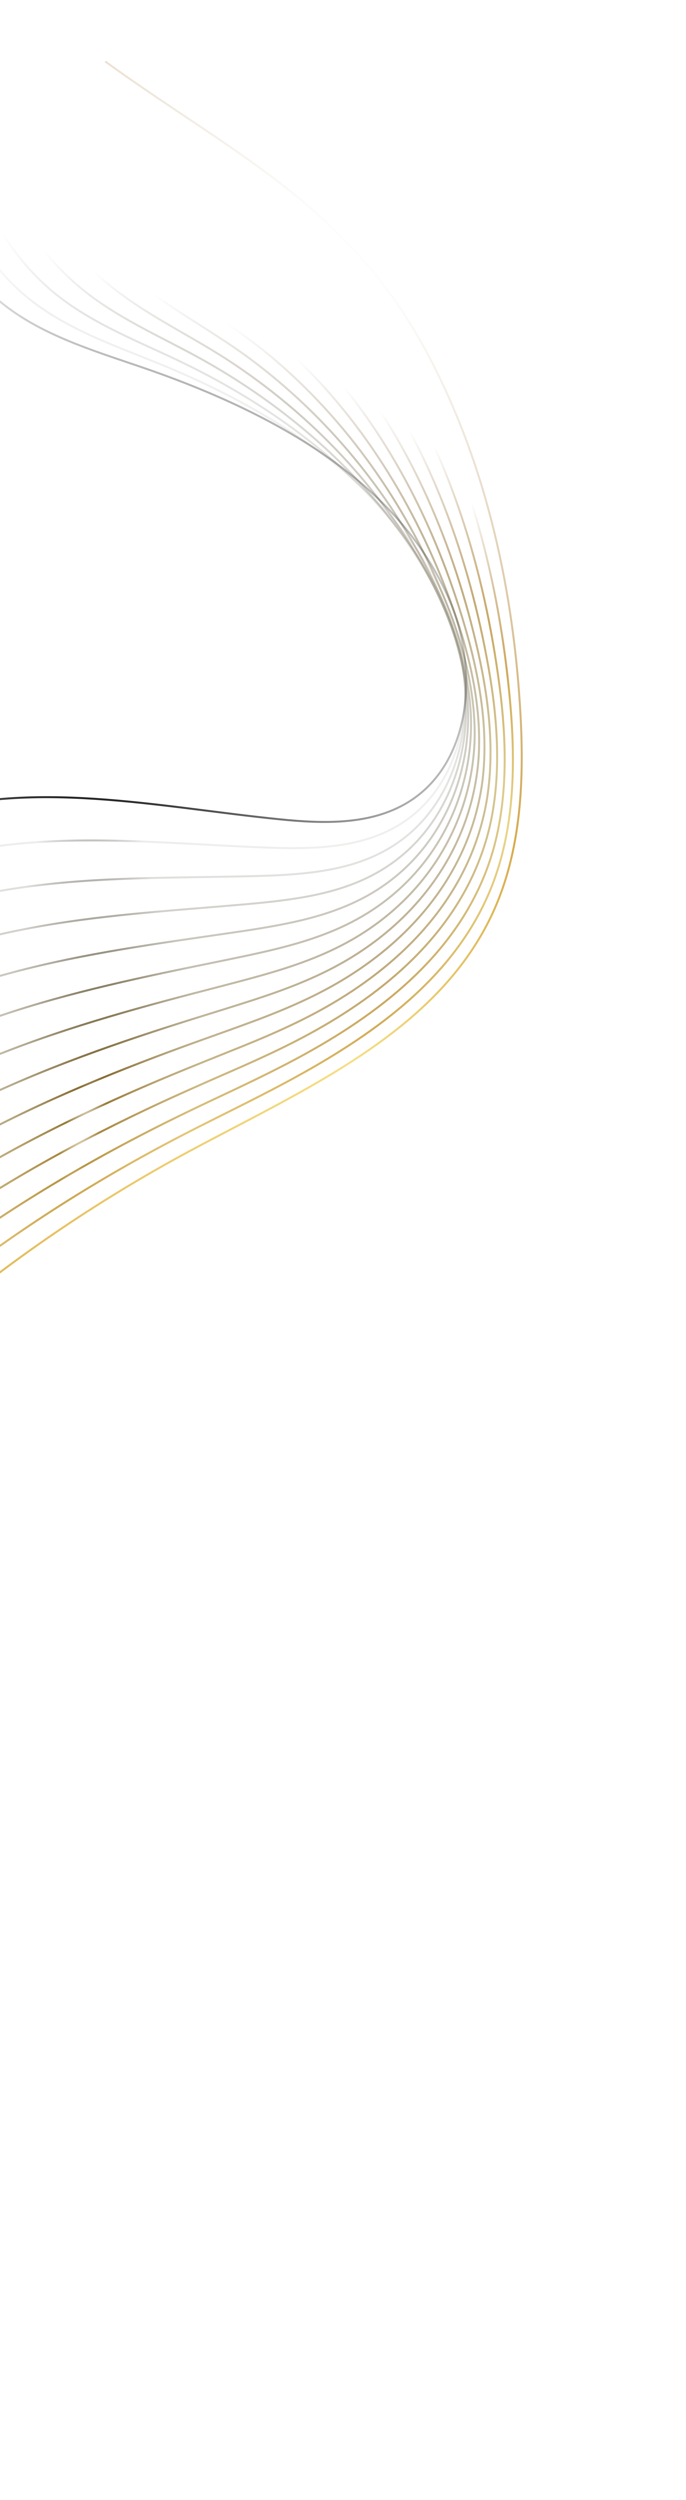 <svg width="345" height="1256" viewBox="0 0 345 1256" fill="none" xmlns="http://www.w3.org/2000/svg">
<path d="M52.913 30.863C114.645 75.648 173.263 102.285 212.478 173.083C243.178 228.529 257.607 291.87 261.538 355.115C263.749 390.571 262.493 427.44 247.365 459.574C219.205 519.312 152.138 547.645 94.04 578.992C39.747 608.304 -10.945 644.318 -56.458 685.962C-83.617 710.799 -109.349 738.292 -124.967 771.619C-152.185 829.742 -145.18 897.985 -130.123 960.375C-117.958 1010.75 -100.998 1059.84 -83.525 1108.65C-78.671 1122.2 -73.713 1136.26 -75.013 1150.61C-77.419 1177.33 -100.195 1196.96 -121.242 1213.55" stroke="url(#paint0_linear_1388_1493)" stroke-miterlimit="10"/>
<path d="M45.364 28.499C83.799 60.524 121.177 85.476 155.516 118.474C172.149 134.439 188.073 151.911 201.654 173.949C233.676 225.982 249.938 286.284 256.011 346.979C258.953 375.909 259.363 405.926 251.284 433.669C249.825 438.608 248.112 443.478 246.083 448.264C228.227 490.327 190.664 518.011 149.174 540.841C132.773 549.855 115.884 558.026 99.631 566.231C89.258 571.497 78.978 576.924 68.877 582.568C26.852 606.002 -12.841 633.149 -49.401 664.055C-76.511 686.936 -102.344 712.399 -118.614 743.854C-146.846 798.412 -142.602 863.404 -130.472 923.414C-120.644 971.875 -105.998 1019.46 -90.553 1066.84C-86.273 1080.01 -81.85 1093.65 -83.165 1107.56C-85.661 1133.47 -106.842 1152.84 -126.377 1169.37" stroke="url(#paint1_radial_1388_1493)" stroke-miterlimit="10"/>
<path d="M37.793 26.098C73.025 59.946 107.528 87.896 142.397 121.07C159.362 137.192 176.351 153.727 190.767 174.801C224.04 223.435 242.183 280.642 250.423 338.829C254.426 366.584 255.863 395.552 249.18 422.65C247.993 427.458 246.513 432.222 244.748 436.909C229.195 478.23 194.279 506.929 153.831 529.291C137.814 538.137 121.22 545.844 105.177 553.393C94.955 558.224 84.81 563.144 74.853 568.25C33.431 589.434 -5.961 613.81 -42.412 642.03C-69.465 662.923 -95.407 686.389 -112.353 715.931C-141.599 766.925 -140.116 828.664 -130.889 886.334C-123.4 932.88 -111.09 978.917 -97.682 1024.91C-93.975 1037.68 -90.086 1050.91 -91.45 1064.36C-94.035 1089.47 -113.653 1108.59 -131.62 1125.09" stroke="url(#paint2_radial_1388_1493)" stroke-miterlimit="10"/>
<path d="M30.213 23.729C62.24 59.4 93.901 90.356 129.3 123.706C146.564 139.976 164.611 155.607 179.871 175.685C214.291 220.925 234.442 275.073 244.824 330.71C249.857 357.281 252.363 385.178 247.065 411.663C246.111 416.364 244.896 421.028 243.363 425.608C230.122 466.157 197.854 495.871 158.471 517.806C142.862 526.523 126.538 533.725 110.674 540.609C100.593 545.037 90.616 549.458 80.78 553.986C39.929 572.913 0.878 594.495 -35.441 620.068C-62.436 638.974 -88.457 660.45 -106.119 688.103C-136.369 735.5 -137.656 794.02 -131.324 849.318C-126.165 893.916 -116.177 938.482 -104.828 983.04C-101.664 995.43 -98.332 1008.2 -99.743 1021.2C-102.387 1045.51 -120.442 1064.37 -136.897 1080.8" stroke="url(#paint3_radial_1388_1493)" stroke-miterlimit="10"/>
<path d="M22.633 21.356C51.456 58.851 80.243 92.805 116.203 126.34C133.808 142.735 152.849 157.444 169.016 176.542C204.501 218.436 226.709 269.469 239.298 322.574C245.393 347.97 248.99 374.835 245.015 400.69C244.302 405.252 243.319 409.809 242.073 414.33C231.135 454.138 201.523 484.835 163.197 506.374C147.972 514.923 131.943 521.661 116.288 527.888C106.358 531.881 96.517 535.795 86.817 539.816C46.528 556.518 7.818 575.306 -28.391 598.193C-55.33 615.111 -81.428 634.596 -99.765 660.337C-130.958 704.156 -135.078 759.438 -131.673 812.357C-128.851 855.038 -121.2 898.062 -111.856 941.234C-109.266 953.232 -106.467 965.592 -107.927 978.135C-110.661 1001.64 -127.121 1020.25 -142.031 1036.62" stroke="url(#paint4_radial_1388_1493)" stroke-miterlimit="10"/>
<path d="M15.054 18.986C40.681 58.272 66.617 95.265 103.107 128.975C121.012 145.518 141.038 159.337 158.152 177.434C194.633 215.996 218.897 263.913 233.724 314.495C240.84 338.739 245.513 364.501 242.925 389.743C242.476 394.205 241.725 398.655 240.753 403.045C232.126 442.081 205.153 473.825 167.869 494.896C153.029 503.276 137.262 509.541 121.849 515.12C112.101 518.686 102.364 522.086 92.808 525.568C53.122 540.021 14.713 556.038 -21.356 576.247C-48.245 591.209 -74.413 608.673 -93.466 632.525C-125.61 672.796 -132.554 724.809 -132.044 775.357C-131.552 816.09 -126.253 857.635 -118.93 899.349C-116.905 910.924 -114.681 922.892 -116.157 934.989C-118.98 957.69 -133.845 976.044 -147.243 992.347" stroke="url(#paint5_radial_1388_1493)" stroke-miterlimit="10"/>
<path d="M7.474 16.616C29.896 57.725 52.958 97.716 89.97 131.634C108.206 148.334 129.154 161.245 147.248 178.348C184.611 213.616 211.107 258.397 228.117 306.407C236.295 329.476 242.004 354.157 240.803 378.786C240.595 383.11 240.108 387.46 239.391 391.783C233.067 430.079 208.751 462.806 172.531 483.449C158.107 491.67 142.612 497.43 127.368 502.375C117.739 505.498 108.161 508.431 98.79 511.352C59.674 523.547 21.639 536.779 -14.362 554.325C-41.194 567.3 -67.4 582.751 -87.177 604.745C-120.231 641.445 -130.039 690.212 -132.433 738.421C-134.279 777.237 -131.285 817.248 -125.998 857.568C-124.516 868.76 -122.849 880.273 -124.381 891.948C-127.263 913.852 -140.564 931.946 -152.427 948.22" stroke="url(#paint6_radial_1388_1493)" stroke-miterlimit="10"/>
<path d="M-0.106 14.246C19.112 57.179 39.332 100.176 76.874 134.27C95.418 151.086 117.271 163.154 136.392 179.208C174.581 211.269 203.407 252.804 222.559 298.265C231.767 320.15 238.536 343.792 238.729 367.776C238.754 371.992 238.54 376.212 238.078 380.467C234.067 417.99 212.389 451.764 177.203 471.971C163.155 480.055 147.962 485.319 132.929 489.608C123.482 492.305 114.008 494.722 104.772 497.136C66.227 507.074 28.525 517.544 -7.335 532.411C-34.11 543.398 -60.33 556.877 -80.879 576.933C-114.819 610.103 -127.515 655.584 -132.836 701.413C-137.012 738.281 -136.371 776.813 -133.112 815.706C-132.204 826.507 -131.071 837.606 -132.651 848.826C-135.623 869.926 -147.361 887.76 -157.679 903.972" stroke="url(#paint7_radial_1388_1493)" stroke-miterlimit="10"/>
<path d="M-7.655 11.885C8.359 56.641 25.713 102.604 63.808 136.914C82.684 153.887 105.402 165.134 125.56 180.109C164.525 209.017 195.738 247.219 217.024 290.163C227.286 310.904 235.099 333.434 236.678 356.806C236.944 360.883 236.985 365.035 236.765 369.152C235.057 405.934 216.035 440.691 181.914 460.471C168.283 468.394 153.352 473.186 138.528 476.818C129.223 479.111 119.894 480.99 110.803 482.866C72.852 490.587 35.459 498.254 -0.293 510.434C-27.019 519.466 -53.245 530.94 -74.541 549.098C-109.337 578.746 -124.952 620.933 -133.168 664.391C-139.682 699.342 -141.378 736.331 -140.155 773.831C-139.821 784.24 -139.213 794.893 -140.842 805.659C-143.903 825.953 -154.046 843.536 -162.821 859.686" stroke="url(#paint8_radial_1388_1493)" stroke-miterlimit="10"/>
<path d="M-15.226 9.48C-2.416 56.059 12.095 105.029 50.688 139.507C69.864 156.628 93.438 167.086 114.681 180.926C154.357 206.799 188.014 241.583 211.443 281.977C222.798 301.552 231.608 323.025 234.582 345.752C235.111 349.73 235.362 353.735 235.429 357.792C236.032 393.802 219.658 429.574 186.602 448.926C173.355 456.681 158.719 461.009 144.074 463.976C134.919 465.834 125.748 467.247 116.778 468.543C79.398 474.007 42.338 478.912 6.727 488.414C-19.941 495.458 -46.159 504.999 -68.249 521.18C-103.869 547.314 -122.435 586.199 -133.554 627.316C-142.406 660.351 -146.415 695.838 -147.221 731.911C-147.429 741.938 -147.387 752.167 -149.032 762.488C-152.152 781.986 -160.731 799.309 -167.993 815.389" stroke="url(#paint9_radial_1388_1493)" stroke-miterlimit="10"/>
<path d="M-22.805 7.11C-13.2 55.512 -1.563 107.48 37.592 142.142C57.107 159.388 81.513 169.153 103.786 181.808C144.156 204.711 180.274 236.013 205.845 273.858C218.262 292.258 228.108 312.65 232.468 334.764C233.239 338.603 233.745 342.54 234.077 346.499C236.983 381.768 223.256 418.555 191.233 437.471C178.363 445.09 164.021 448.953 149.594 451.231C140.613 452.695 131.555 453.561 122.721 454.351C85.912 457.557 49.192 459.668 13.714 466.524C-12.898 471.58 -39.106 479.189 -61.967 493.431C-98.428 516.115 -119.928 551.634 -133.974 590.372C-145.156 621.458 -151.51 655.434 -154.352 690.113C-155.134 699.748 -155.657 709.555 -157.319 719.429C-160.528 738.123 -167.513 755.194 -173.239 771.244" stroke="url(#paint10_radial_1388_1493)" stroke-miterlimit="10"/>
<path d="M-30.386 4.741C-23.985 54.966 -15.19 109.941 24.495 144.778C44.342 162.181 69.538 171.275 92.921 182.701C133.961 202.727 172.621 230.365 200.278 265.748C213.797 282.949 224.599 302.308 230.386 323.785C231.389 327.517 232.168 331.324 232.755 335.215C237.973 369.712 226.894 407.513 195.936 426.003C183.482 433.461 169.402 436.851 155.153 438.464C146.323 439.493 137.392 439.884 128.711 440.104C92.504 441.061 56.086 440.401 20.717 444.57C-5.838 447.639 -32.015 453.355 -55.692 465.58C-92.939 484.862 -117.428 516.966 -134.369 553.333C-147.889 582.503 -156.588 614.968 -161.458 648.221C-162.815 657.464 -163.863 666.824 -165.581 676.276C-168.88 694.165 -174.27 710.984 -178.484 726.965" stroke="url(#paint11_radial_1388_1493)" stroke-miterlimit="10"/>
<path d="M-37.965 2.369C-34.76 54.386 -28.848 112.39 11.367 147.404C31.514 164.955 57.515 173.45 82.034 183.55C123.757 200.772 164.889 224.761 194.681 257.627C209.261 273.653 221.059 291.955 228.273 312.796C229.517 316.388 230.56 320.097 231.379 323.88C238.9 357.636 230.445 396.413 200.585 414.483C188.515 421.772 174.729 424.698 160.691 425.655C152.011 426.249 143.216 426.133 134.678 425.814C99.034 424.546 62.958 421.092 27.729 422.583C1.223 423.696 -24.922 427.52 -49.385 437.735C-87.458 453.638 -114.896 482.304 -134.741 516.331C-150.59 543.553 -161.602 574.516 -168.509 606.375C-170.439 615.227 -172.022 624.172 -173.788 633.17C-177.145 650.262 -181.003 666.813 -183.641 682.74" stroke="url(#paint12_radial_1388_1493)" stroke-miterlimit="10"/>
<path d="M-45.545 0C-45.544 53.84 -42.474 114.851 -1.729 150.041C18.757 167.717 45.579 175.685 71.171 184.443C134.391 206.067 200.031 240.324 226.159 301.81C240.857 336.402 237.29 383.413 205.216 403.029C186.338 414.571 162.64 413.822 140.629 411.591C79.146 405.402 15.639 390.931 -43.158 409.939C-138.232 440.68 -182.435 546.734 -188.925 638.485" stroke="url(#paint13_radial_1388_1493)" stroke-miterlimit="10"/>
<defs>
<linearGradient id="paint0_linear_1388_1493" x1="-375.363" y1="936.078" x2="330.698" y2="289.831" gradientUnits="userSpaceOnUse">
<stop stop-color="#D7AC4C" stop-opacity="0"/>
<stop offset="0.17" stop-color="#F4D174"/>
<stop offset="0.43" stop-color="#DEB04D"/>
<stop offset="0.71" stop-color="#F6DF86"/>
<stop offset="0.85" stop-color="#D7AC4C"/>
<stop offset="1" stop-color="#966424" stop-opacity="0"/>
</linearGradient>
<radialGradient id="paint1_radial_1388_1493" cx="0" cy="0" r="1" gradientUnits="userSpaceOnUse" gradientTransform="translate(44.236 621.319) rotate(-75) scale(420.339 420.339)">
<stop stop-color="#C69F46" stop-opacity="0.08"/>
<stop offset="0.03" stop-color="#CAA34C"/>
<stop offset="0.1" stop-color="#D9B660" stop-opacity="0.95"/>
<stop offset="0.17" stop-color="#E2C26C" stop-opacity="0.92"/>
<stop offset="0.43" stop-color="#CFA54A" stop-opacity="0.92"/>
<stop offset="0.71" stop-color="#E7D280" stop-opacity="0.92"/>
<stop offset="0.85" stop-color="#CBA34B" stop-opacity="0.92"/>
<stop offset="1" stop-color="#8F6126" stop-opacity="0"/>
</radialGradient>
<radialGradient id="paint2_radial_1388_1493" cx="0" cy="0" r="1" gradientUnits="userSpaceOnUse" gradientTransform="translate(43.395 599.504) rotate(-75) scale(406.6 406.6)">
<stop stop-color="#B69240" stop-opacity="0.15"/>
<stop offset="0.03" stop-color="#B99645"/>
<stop offset="0.08" stop-color="#C3A252" stop-opacity="0.93"/>
<stop offset="0.17" stop-color="#D0B364" stop-opacity="0.85"/>
<stop offset="0.43" stop-color="#C19A46" stop-opacity="0.85"/>
<stop offset="0.71" stop-color="#D8C479" stop-opacity="0.85"/>
<stop offset="0.85" stop-color="#BF9A49" stop-opacity="0.85"/>
<stop offset="1" stop-color="#885E28" stop-opacity="0"/>
</radialGradient>
<radialGradient id="paint3_radial_1388_1493" cx="0" cy="0" r="1" gradientUnits="userSpaceOnUse" gradientTransform="translate(42.679 577.723) rotate(-75) scale(392.959 392.959)">
<stop stop-color="#A5843A" stop-opacity="0.23"/>
<stop offset="0.03" stop-color="#A8883F"/>
<stop offset="0.1" stop-color="#B59850" stop-opacity="0.86"/>
<stop offset="0.17" stop-color="#BEA45C" stop-opacity="0.77"/>
<stop offset="0.43" stop-color="#B28F43" stop-opacity="0.77"/>
<stop offset="0.71" stop-color="#C9B773" stop-opacity="0.77"/>
<stop offset="0.85" stop-color="#B39148" stop-opacity="0.77"/>
<stop offset="1" stop-color="#825B2A" stop-opacity="0"/>
</radialGradient>
<radialGradient id="paint4_radial_1388_1493" cx="0" cy="0" r="1" gradientUnits="userSpaceOnUse" gradientTransform="translate(42.091 555.974) rotate(-75) scale(379.384 379.384)">
<stop stop-color="#957735" stop-opacity="0.31"/>
<stop offset="0.03" stop-color="#987B39"/>
<stop offset="0.11" stop-color="#A78D4C" stop-opacity="0.77"/>
<stop offset="0.17" stop-color="#AD9454" stop-opacity="0.69"/>
<stop offset="0.43" stop-color="#A4843F" stop-opacity="0.69"/>
<stop offset="0.71" stop-color="#BAAA6C" stop-opacity="0.69"/>
<stop offset="0.85" stop-color="#A68946" stop-opacity="0.69"/>
<stop offset="1" stop-color="#7B582C" stop-opacity="0"/>
</radialGradient>
<radialGradient id="paint5_radial_1388_1493" cx="0" cy="0" r="1" gradientUnits="userSpaceOnUse" gradientTransform="translate(41.63 534.26) rotate(-75) scale(365.907 365.907)">
<stop stop-color="#846A2F" stop-opacity="0.38"/>
<stop offset="0.03" stop-color="#876D32"/>
<stop offset="0.05" stop-color="#8A7136" stop-opacity="0.93"/>
<stop offset="0.12" stop-color="#967F46" stop-opacity="0.7"/>
<stop offset="0.17" stop-color="#9B854C" stop-opacity="0.62"/>
<stop offset="0.43" stop-color="#95793C" stop-opacity="0.62"/>
<stop offset="0.71" stop-color="#AB9C66" stop-opacity="0.62"/>
<stop offset="0.85" stop-color="#9A8045" stop-opacity="0.62"/>
<stop offset="1" stop-color="#74552E" stop-opacity="0"/>
</radialGradient>
<radialGradient id="paint6_radial_1388_1493" cx="0" cy="0" r="1" gradientUnits="userSpaceOnUse" gradientTransform="translate(41.326 512.589) rotate(-75) scale(352.561 352.561)">
<stop stop-color="#745D29" stop-opacity="0.46"/>
<stop offset="0.03" stop-color="#765F2C"/>
<stop offset="0.06" stop-color="#7B6532" stop-opacity="0.87"/>
<stop offset="0.13" stop-color="#85713F" stop-opacity="0.63"/>
<stop offset="0.17" stop-color="#897644" stop-opacity="0.54"/>
<stop offset="0.43" stop-color="#876E39" stop-opacity="0.54"/>
<stop offset="0.71" stop-color="#9C8F5F" stop-opacity="0.54"/>
<stop offset="0.85" stop-color="#8E7743" stop-opacity="0.54"/>
<stop offset="1" stop-color="#6D5230" stop-opacity="0"/>
</radialGradient>
<radialGradient id="paint7_radial_1388_1493" cx="0" cy="0" r="1" gradientUnits="userSpaceOnUse" gradientTransform="translate(41.213 490.969) rotate(-75) scale(339.347 339.347)">
<stop stop-color="#634F23" stop-opacity="0.54"/>
<stop offset="0.03" stop-color="#655226"/>
<stop offset="0.06" stop-color="#6A582C" stop-opacity="0.84"/>
<stop offset="0.13" stop-color="#736337" stop-opacity="0.56"/>
<stop offset="0.17" stop-color="#77673C" stop-opacity="0.46"/>
<stop offset="0.43" stop-color="#786335" stop-opacity="0.46"/>
<stop offset="0.71" stop-color="#8C8259" stop-opacity="0.46"/>
<stop offset="0.85" stop-color="#826E42" stop-opacity="0.46"/>
<stop offset="1" stop-color="#675032" stop-opacity="0"/>
</radialGradient>
<radialGradient id="paint8_radial_1388_1493" cx="0" cy="0" r="1" gradientUnits="userSpaceOnUse" gradientTransform="translate(41.321 469.408) rotate(-75) scale(326.329 326.329)">
<stop stop-color="#53421D" stop-opacity="0.62"/>
<stop offset="0.03" stop-color="#544420"/>
<stop offset="0.06" stop-color="#584925" stop-opacity="0.82"/>
<stop offset="0.13" stop-color="#615430" stop-opacity="0.5"/>
<stop offset="0.17" stop-color="#655834" stop-opacity="0.38"/>
<stop offset="0.43" stop-color="#6A5832" stop-opacity="0.38"/>
<stop offset="0.71" stop-color="#7D7552" stop-opacity="0.38"/>
<stop offset="0.85" stop-color="#766540" stop-opacity="0.38"/>
<stop offset="1" stop-color="#604D34" stop-opacity="0"/>
</radialGradient>
<radialGradient id="paint9_radial_1388_1493" cx="0" cy="0" r="1" gradientUnits="userSpaceOnUse" gradientTransform="translate(41.651 447.904) rotate(-75) scale(313.508 313.508)">
<stop stop-color="#423517" stop-opacity="0.69"/>
<stop offset="0.03" stop-color="#433619"/>
<stop offset="0.05" stop-color="#463A1D" stop-opacity="0.84"/>
<stop offset="0.12" stop-color="#4F4528" stop-opacity="0.45"/>
<stop offset="0.17" stop-color="#53492C" stop-opacity="0.31"/>
<stop offset="0.43" stop-color="#5B4D2F" stop-opacity="0.31"/>
<stop offset="0.71" stop-color="#6E674C" stop-opacity="0.31"/>
<stop offset="0.85" stop-color="#6A5C3F" stop-opacity="0.31"/>
<stop offset="1" stop-color="#594A36" stop-opacity="0"/>
</radialGradient>
<radialGradient id="paint10_radial_1388_1493" cx="0" cy="0" r="1" gradientUnits="userSpaceOnUse" gradientTransform="translate(42.18 426.422) rotate(-75) scale(300.916 300.916)">
<stop stop-color="#322812" stop-opacity="0.77"/>
<stop offset="0.03" stop-color="#332913"/>
<stop offset="0.04" stop-color="#342A14" stop-opacity="0.92"/>
<stop offset="0.12" stop-color="#3E351F" stop-opacity="0.42"/>
<stop offset="0.17" stop-color="#423924" stop-opacity="0.23"/>
<stop offset="0.43" stop-color="#4D422B" stop-opacity="0.23"/>
<stop offset="0.71" stop-color="#5F5A45" stop-opacity="0.23"/>
<stop offset="0.85" stop-color="#5D543D" stop-opacity="0.23"/>
<stop offset="1" stop-color="#524738" stop-opacity="0"/>
</radialGradient>
<radialGradient id="paint11_radial_1388_1493" cx="0" cy="0" r="1" gradientUnits="userSpaceOnUse" gradientTransform="translate(42.921 405.031) rotate(-75) scale(288.587 288.587)">
<stop stop-color="#211A0C" stop-opacity="0.85"/>
<stop offset="0.03" stop-color="#221B0D"/>
<stop offset="0.11" stop-color="#2B2517" stop-opacity="0.43"/>
<stop offset="0.17" stop-color="#302A1C" stop-opacity="0.15"/>
<stop offset="0.43" stop-color="#3E3728" stop-opacity="0.15"/>
<stop offset="0.71" stop-color="#504D3F" stop-opacity="0.15"/>
<stop offset="0.85" stop-color="#514B3C" stop-opacity="0.15"/>
<stop offset="1" stop-color="#4C443A" stop-opacity="0"/>
</radialGradient>
<radialGradient id="paint12_radial_1388_1493" cx="0" cy="0" r="1" gradientUnits="userSpaceOnUse" gradientTransform="translate(43.819 383.816) rotate(-75) scale(276.684 276.684)">
<stop stop-color="#110D06" stop-opacity="0.92"/>
<stop offset="0.03" stop-color="#110E06"/>
<stop offset="0.07" stop-color="#16130B" stop-opacity="0.62"/>
<stop offset="0.17" stop-color="#1E1B14" stop-opacity="0.08"/>
<stop offset="0.43" stop-color="#302C24" stop-opacity="0.08"/>
<stop offset="0.71" stop-color="#413F38" stop-opacity="0.08"/>
<stop offset="0.85" stop-color="#45423A" stop-opacity="0.08"/>
<stop offset="1" stop-color="#45413C" stop-opacity="0"/>
</radialGradient>
<radialGradient id="paint13_radial_1388_1493" cx="0" cy="0" r="1" gradientUnits="userSpaceOnUse" gradientTransform="translate(44.916 362.623) rotate(-75) scale(265.077 265.077)">
<stop offset="0.03"/>
<stop offset="1" stop-color="#3E3E3E" stop-opacity="0"/>
</radialGradient>
</defs>
</svg>
